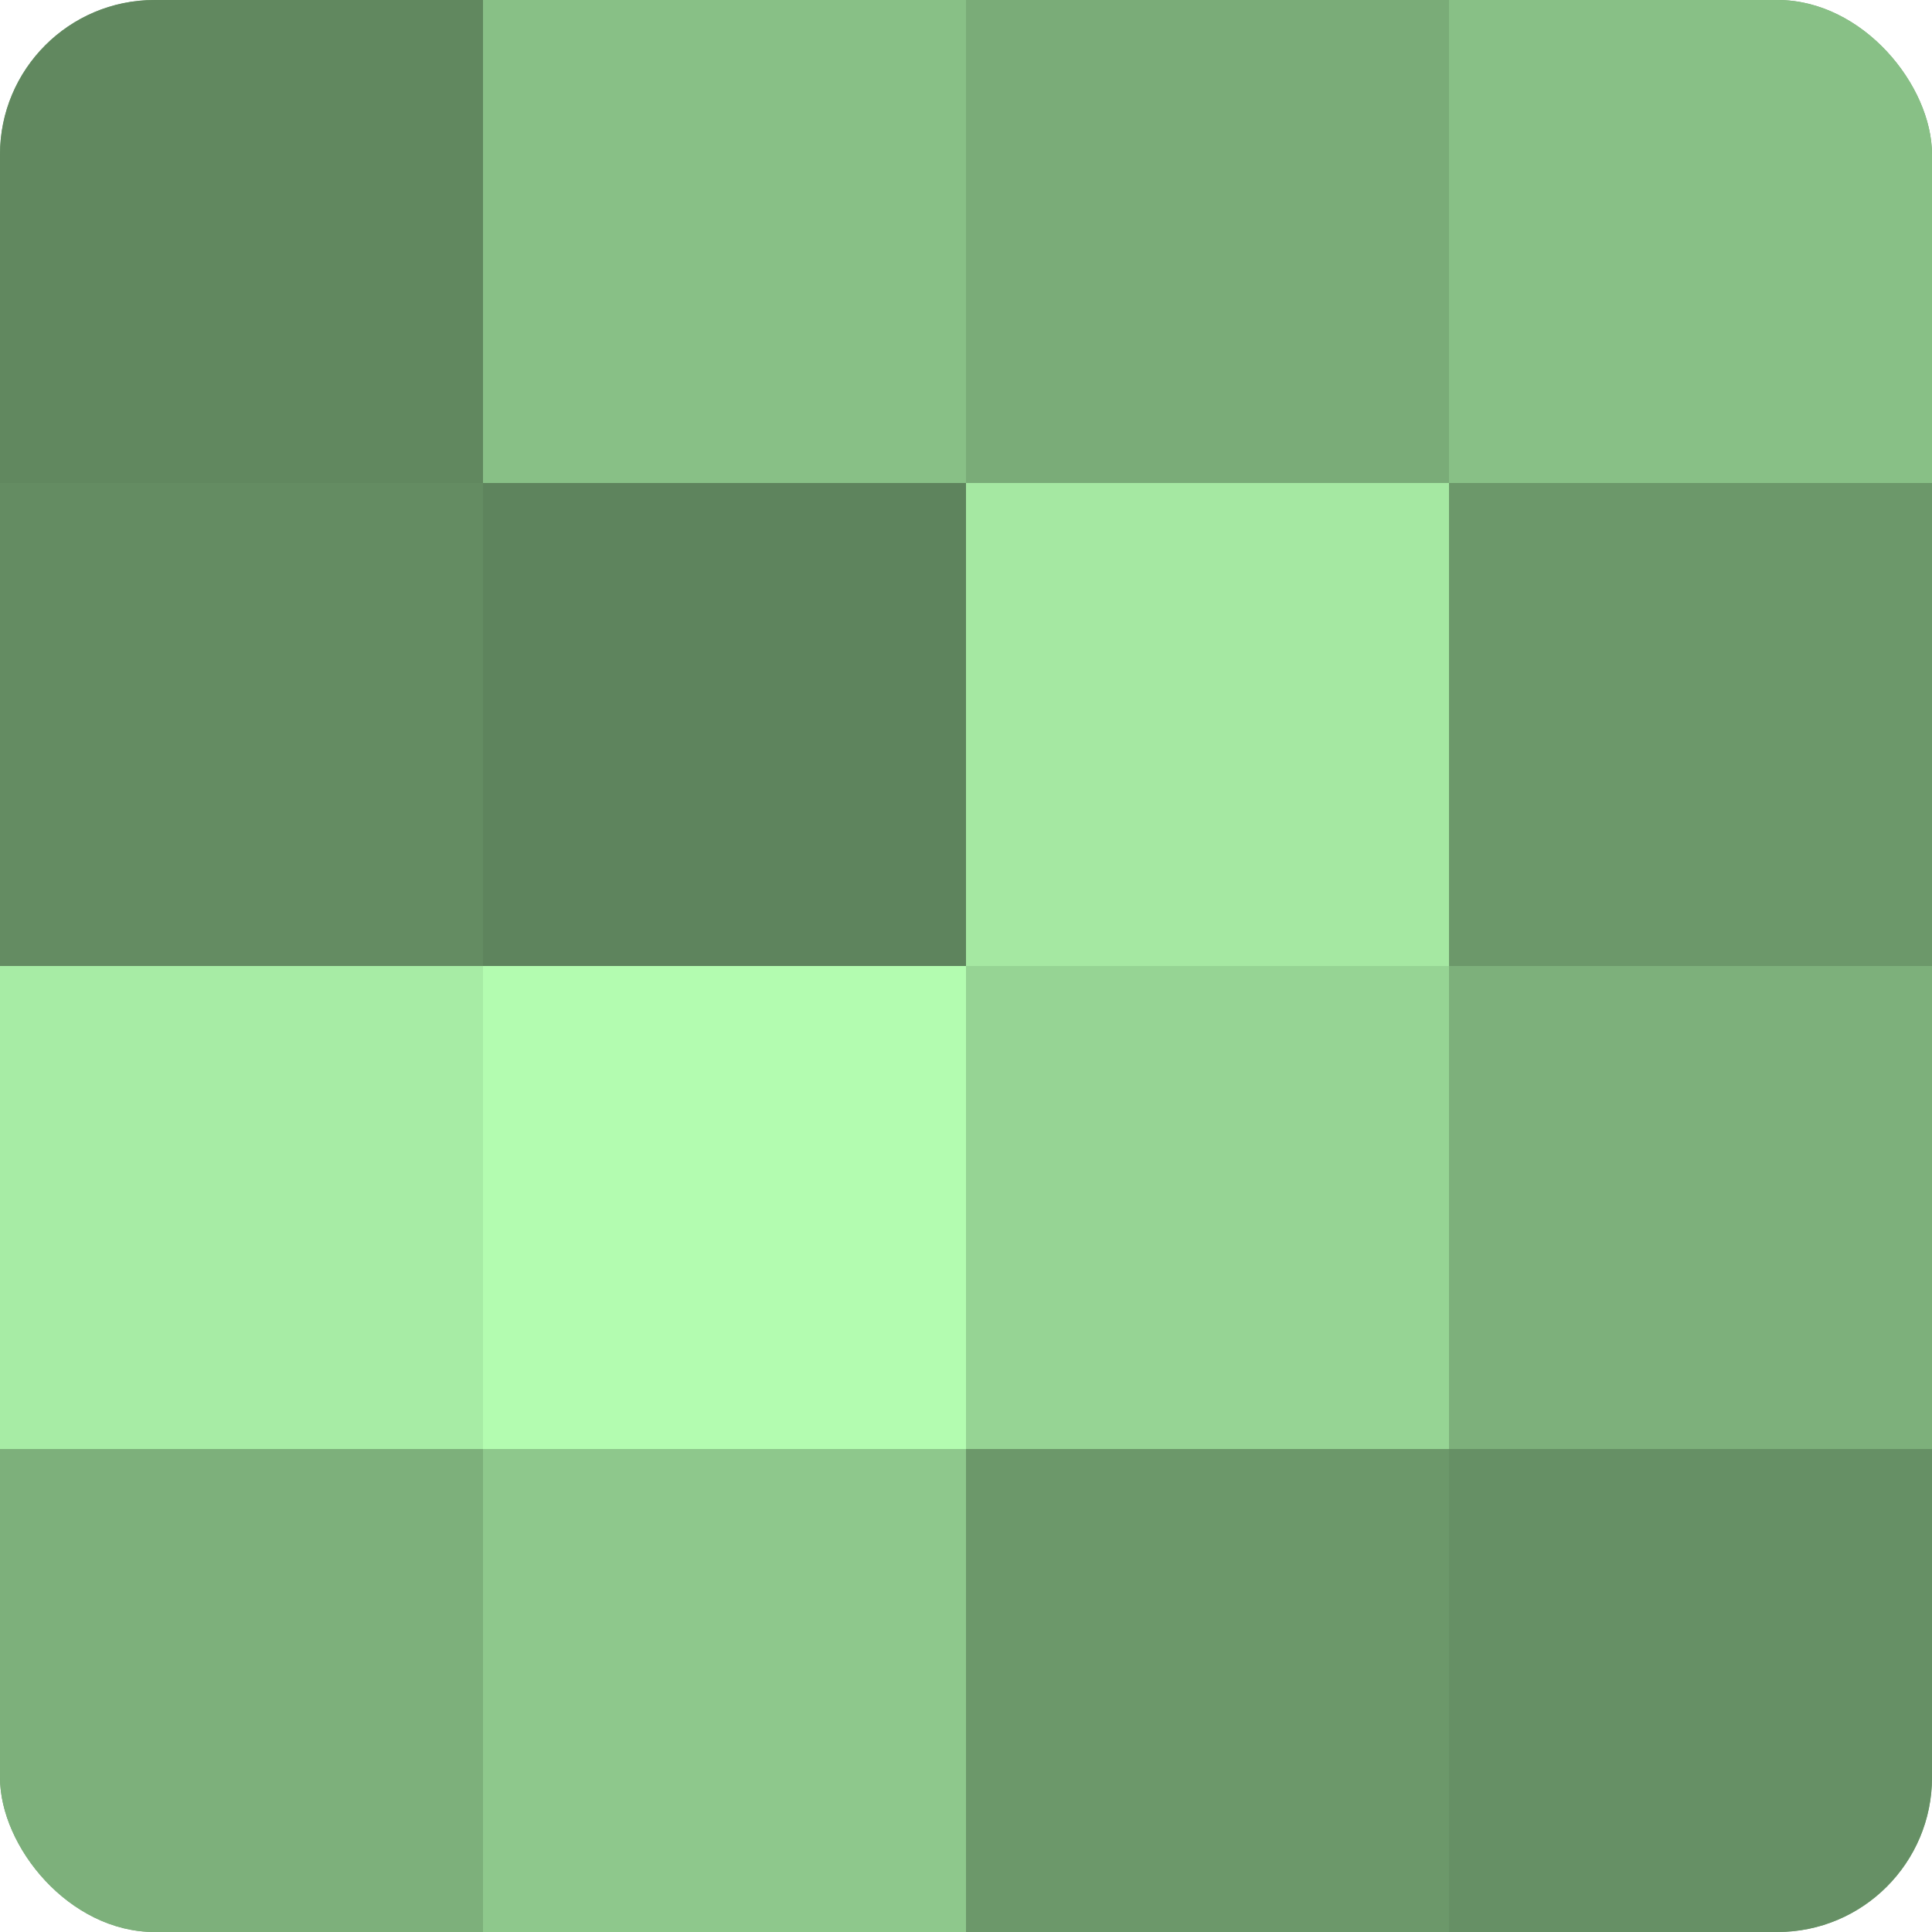 <?xml version="1.0" encoding="UTF-8"?>
<svg xmlns="http://www.w3.org/2000/svg" width="60" height="60" viewBox="0 0 100 100" preserveAspectRatio="xMidYMid meet"><defs><clipPath id="c" width="100" height="100"><rect width="100" height="100" rx="8" ry="8"/></clipPath></defs><g clip-path="url(#c)"><rect width="100" height="100" fill="#72a070"/><rect width="25" height="25" fill="#61885f"/><rect y="25" width="25" height="25" fill="#648c62"/><rect y="50" width="25" height="25" fill="#a7eca5"/><rect y="75" width="25" height="25" fill="#7db07b"/><rect x="25" width="25" height="25" fill="#88c086"/><rect x="25" y="25" width="25" height="25" fill="#5e845d"/><rect x="25" y="50" width="25" height="25" fill="#b3fcb0"/><rect x="25" y="75" width="25" height="25" fill="#8ec88c"/><rect x="50" width="25" height="25" fill="#7aac78"/><rect x="50" y="25" width="25" height="25" fill="#a5e8a2"/><rect x="50" y="50" width="25" height="25" fill="#96d494"/><rect x="50" y="75" width="25" height="25" fill="#6c986a"/><rect x="75" width="25" height="25" fill="#88c086"/><rect x="75" y="25" width="25" height="25" fill="#6c986a"/><rect x="75" y="50" width="25" height="25" fill="#7db07b"/><rect x="75" y="75" width="25" height="25" fill="#669065"/></g></svg>
